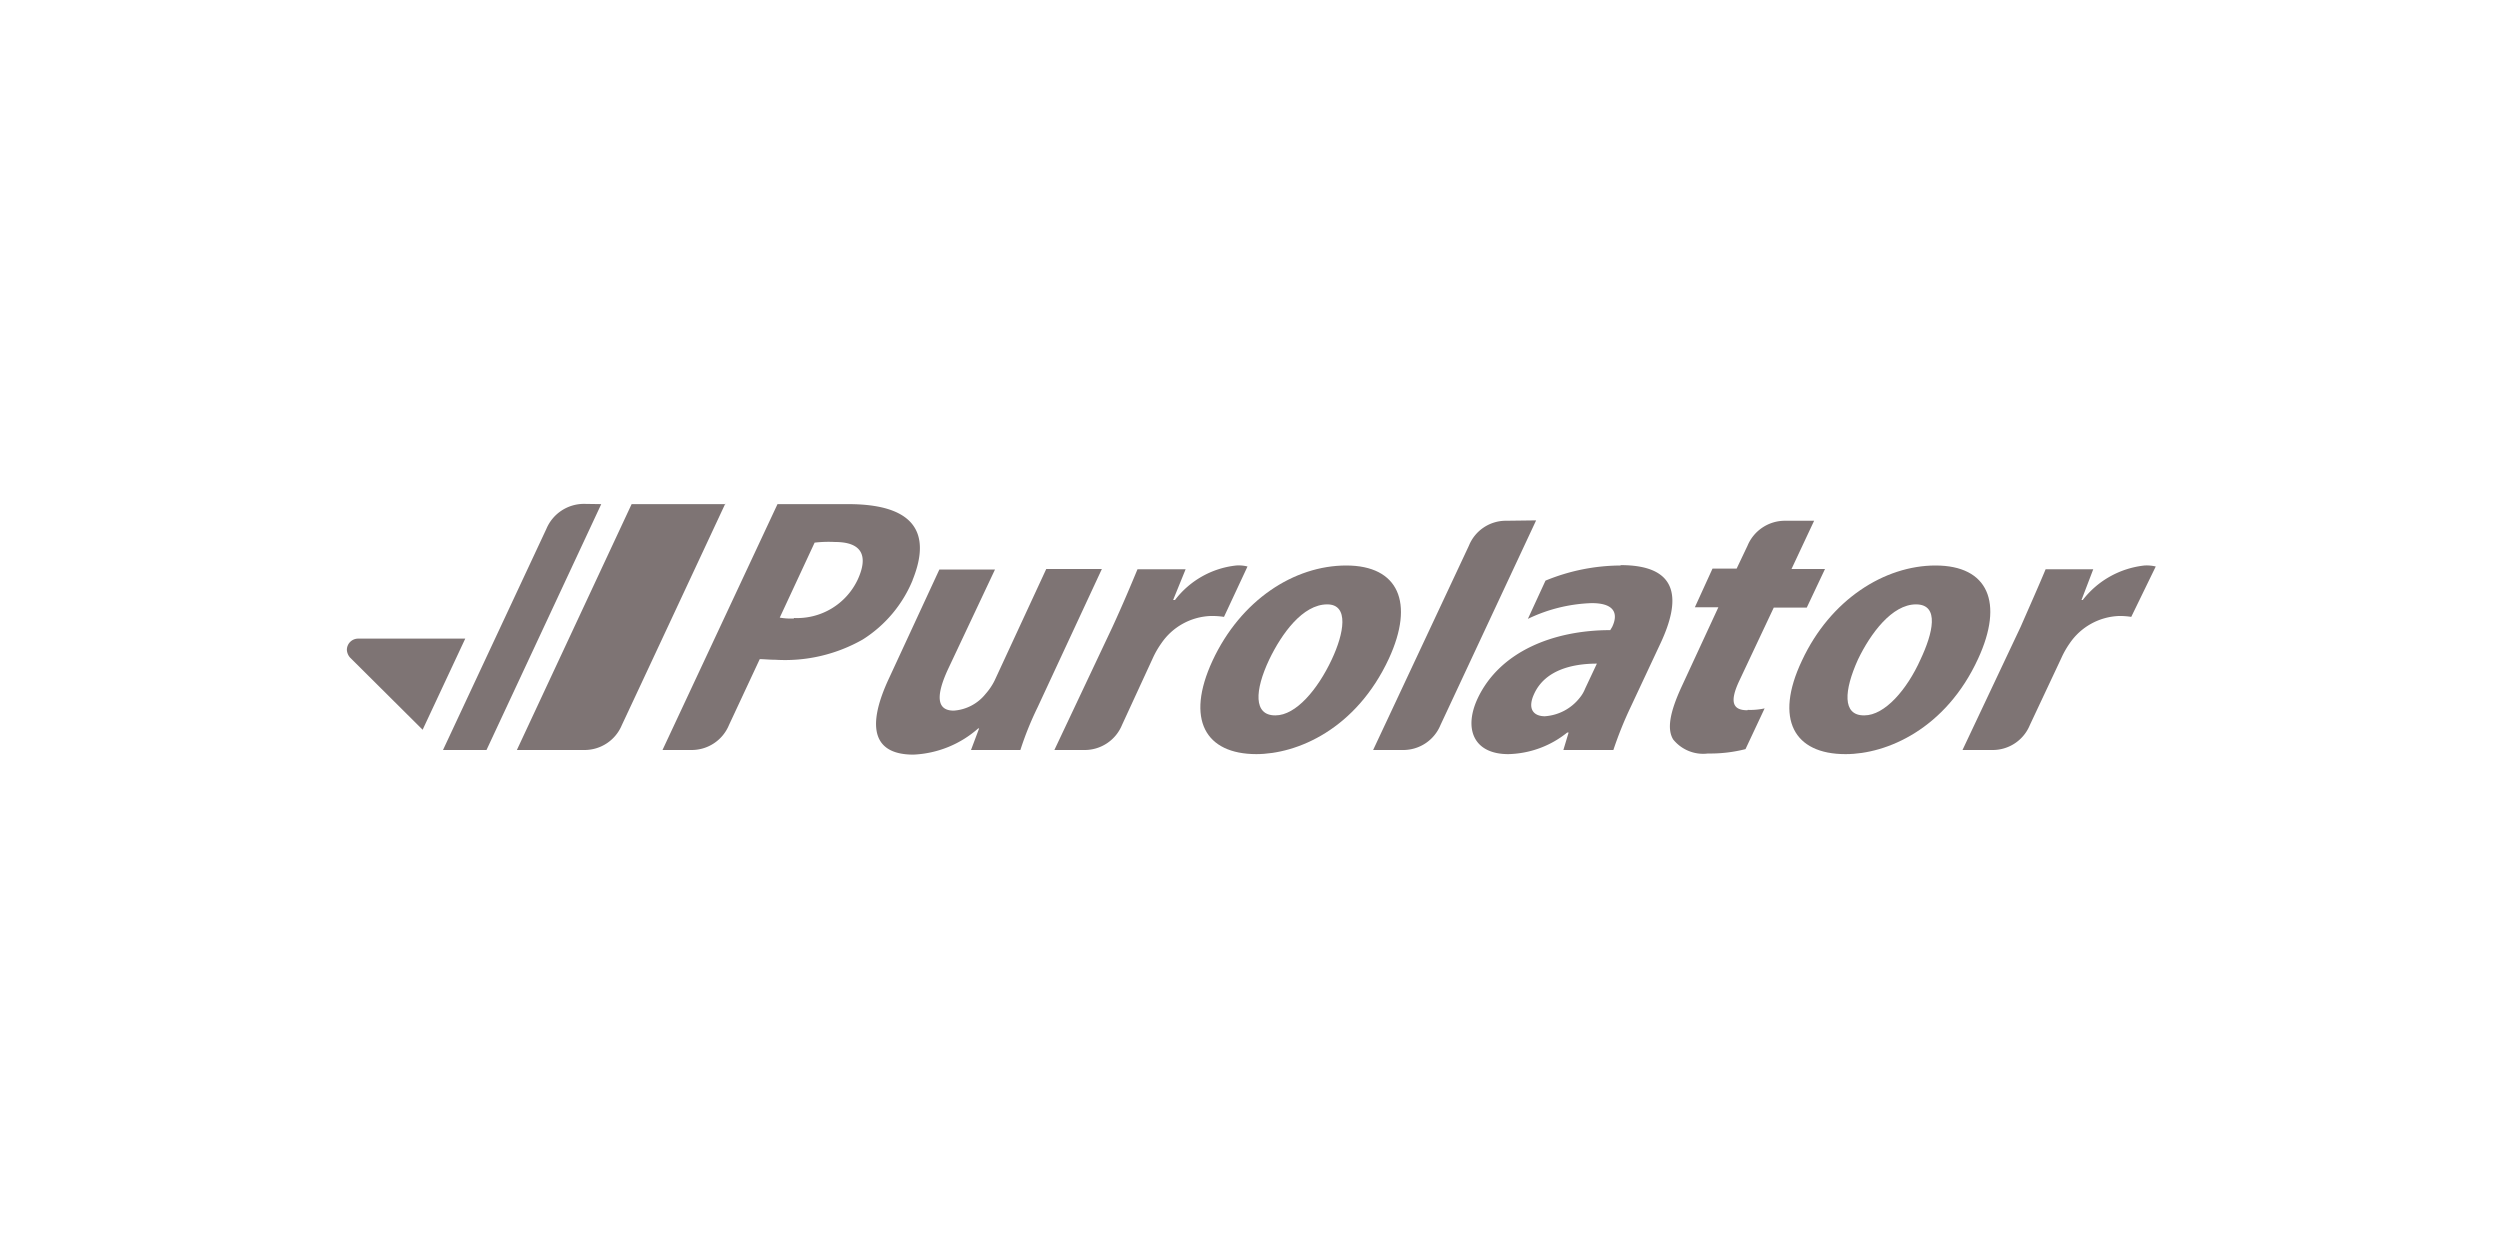 <?xml version="1.0" encoding="utf-8"?>
<svg viewBox="0 0 200 100" xmlns="http://www.w3.org/2000/svg"><g fill="#7e7474"><path d="m126.81 55.09a2.7 2.7 0 0 1 -.43.73 3.88 3.88 0 0 1 -2.79 1.48c-.87 0-1.45-.55-.84-1.83.87-1.85 3-2.38 5-2.38zm2.83-9.85a15.92 15.92 0 0 0 -6 1.21l-1.41 3.06a12.65 12.65 0 0 1 5.11-1.26c2 0 2.07 1 1.63 1.91l-.15.25c-4.53 0-8.85 1.7-10.62 5.49-1.12 2.43-.29 4.43 2.46 4.43a7.77 7.77 0 0 0 4.72-1.73h.11l-.42 1.4h4a30.2 30.2 0 0 1 1.38-3.43l2.43-5.19c1.48-3.21 1.63-6.17-3.23-6.17"/><path d="m83.7 45.52-4.13 8.92a4.84 4.84 0 0 1 -.73 1.08 3.57 3.57 0 0 1 -2.54 1.33c-1.41 0-1.41-1.25-.47-3.29l3.77-8h-4.45l-4 8.64c-2 4.24-1.09 6.17 1.92 6.17a8.38 8.38 0 0 0 5.19-2.1h.07l-.65 1.73h3.95a25.74 25.74 0 0 1 1.37-3.4l5.15-11.08z"/><path d="m100.49 60.33c3.3 0 8-2 10.62-7.64 2.07-4.49.76-7.45-3.41-7.45s-8.44 2.76-10.7 7.62c-2.17 4.69-.58 7.47 3.52 7.47m1.49-3.1c-1.74 0-1.64-2-.47-4.47 1-2.08 2.68-4.41 4.64-4.41 1.77 0 1.34 2.33.36 4.41-1.13 2.41-2.87 4.47-4.5 4.47"/><path d="m147.66 60.33c3.27 0 8-2 10.59-7.64 2.07-4.49.8-7.45-3.41-7.45-4.06 0-8.41 2.71-10.69 7.62-2.22 4.69-.62 7.47 3.48 7.47zm1.45-3.1c-1.74 0-1.59-2-.47-4.47 1-2.08 2.72-4.41 4.64-4.41s1.34 2.33.36 4.41c-1.08 2.41-2.86 4.47-4.49 4.47"/><path d="m172.46 45.32a3.07 3.07 0 0 0 -.9-.08 7.22 7.22 0 0 0 -4.94 2.76h-.1l.94-2.46h-3.81c-.54 1.3-1.2 2.78-2 4.61l-4.65 9.85h2.39a3.21 3.21 0 0 0 3-2l2.51-5.34a7.11 7.11 0 0 1 .68-1.2 5 5 0 0 1 3.92-2.18 5.88 5.88 0 0 1 1 .07z"/><path d="m139.79 56.82c-1.16 0-1.45-.65-.65-2.35l2.76-5.86h2.64l1.46-3.09h-2.68l1.81-3.86h-2.33a3.24 3.24 0 0 0 -3 2l-.87 1.83h-1.93l-1.41 3.09h1.88l-2.93 6.33c-1 2.16-1.17 3.44-.69 4.24a3.08 3.08 0 0 0 2.79 1.13 11.42 11.42 0 0 0 3-.35l1.53-3.26a5.27 5.27 0 0 1 -1.35.12"/><path d="m120.51 41.66a3.19 3.19 0 0 0 -3 2l-7.66 16.34h2.39a3.22 3.22 0 0 0 3-2l7.65-16.37z"/><path d="m99.8 45.32a2.84 2.84 0 0 0 -.91-.08 7.11 7.11 0 0 0 -4.89 2.76h-.15l1-2.46h-3.85c-.54 1.3-1.16 2.78-2 4.61l-4.65 9.85h2.36a3.23 3.23 0 0 0 3.05-2l2.46-5.34a7.08 7.08 0 0 1 .69-1.2 5 5 0 0 1 3.92-2.18 6.39 6.39 0 0 1 1.09.07z"/><path d="m63.51 49.48a5.17 5.17 0 0 1 -1.13-.07l2.79-6a10 10 0 0 1 1.64-.05c2.14 0 2.68 1.1 1.81 3a5.36 5.36 0 0 1 -5.11 3.08m9.49-3.02c1.16-2.85 1.16-6.09-5.15-6.09h-5.65l-9.2 19.67h2.32a3.23 3.23 0 0 0 3-2l2.46-5.27c.33 0 .76.05 1.24.05a12.56 12.56 0 0 0 7-1.62 10.2 10.2 0 0 0 4-4.77"/><path d="m58.07 40.33h-7.54l-9.18 19.67h5.4a3.23 3.23 0 0 0 3-2c.62-1.31 8.27-17.7 8.27-17.7"/><path d="m48.1 40.33-9.18 19.67h-3.48l8.27-17.69a3.26 3.26 0 0 1 3-2z"/><path d="m37.22 51.09h-8.56a.9.9 0 0 0 -.91.9 1 1 0 0 0 .26.62l5.8 5.77z"/></g></svg>